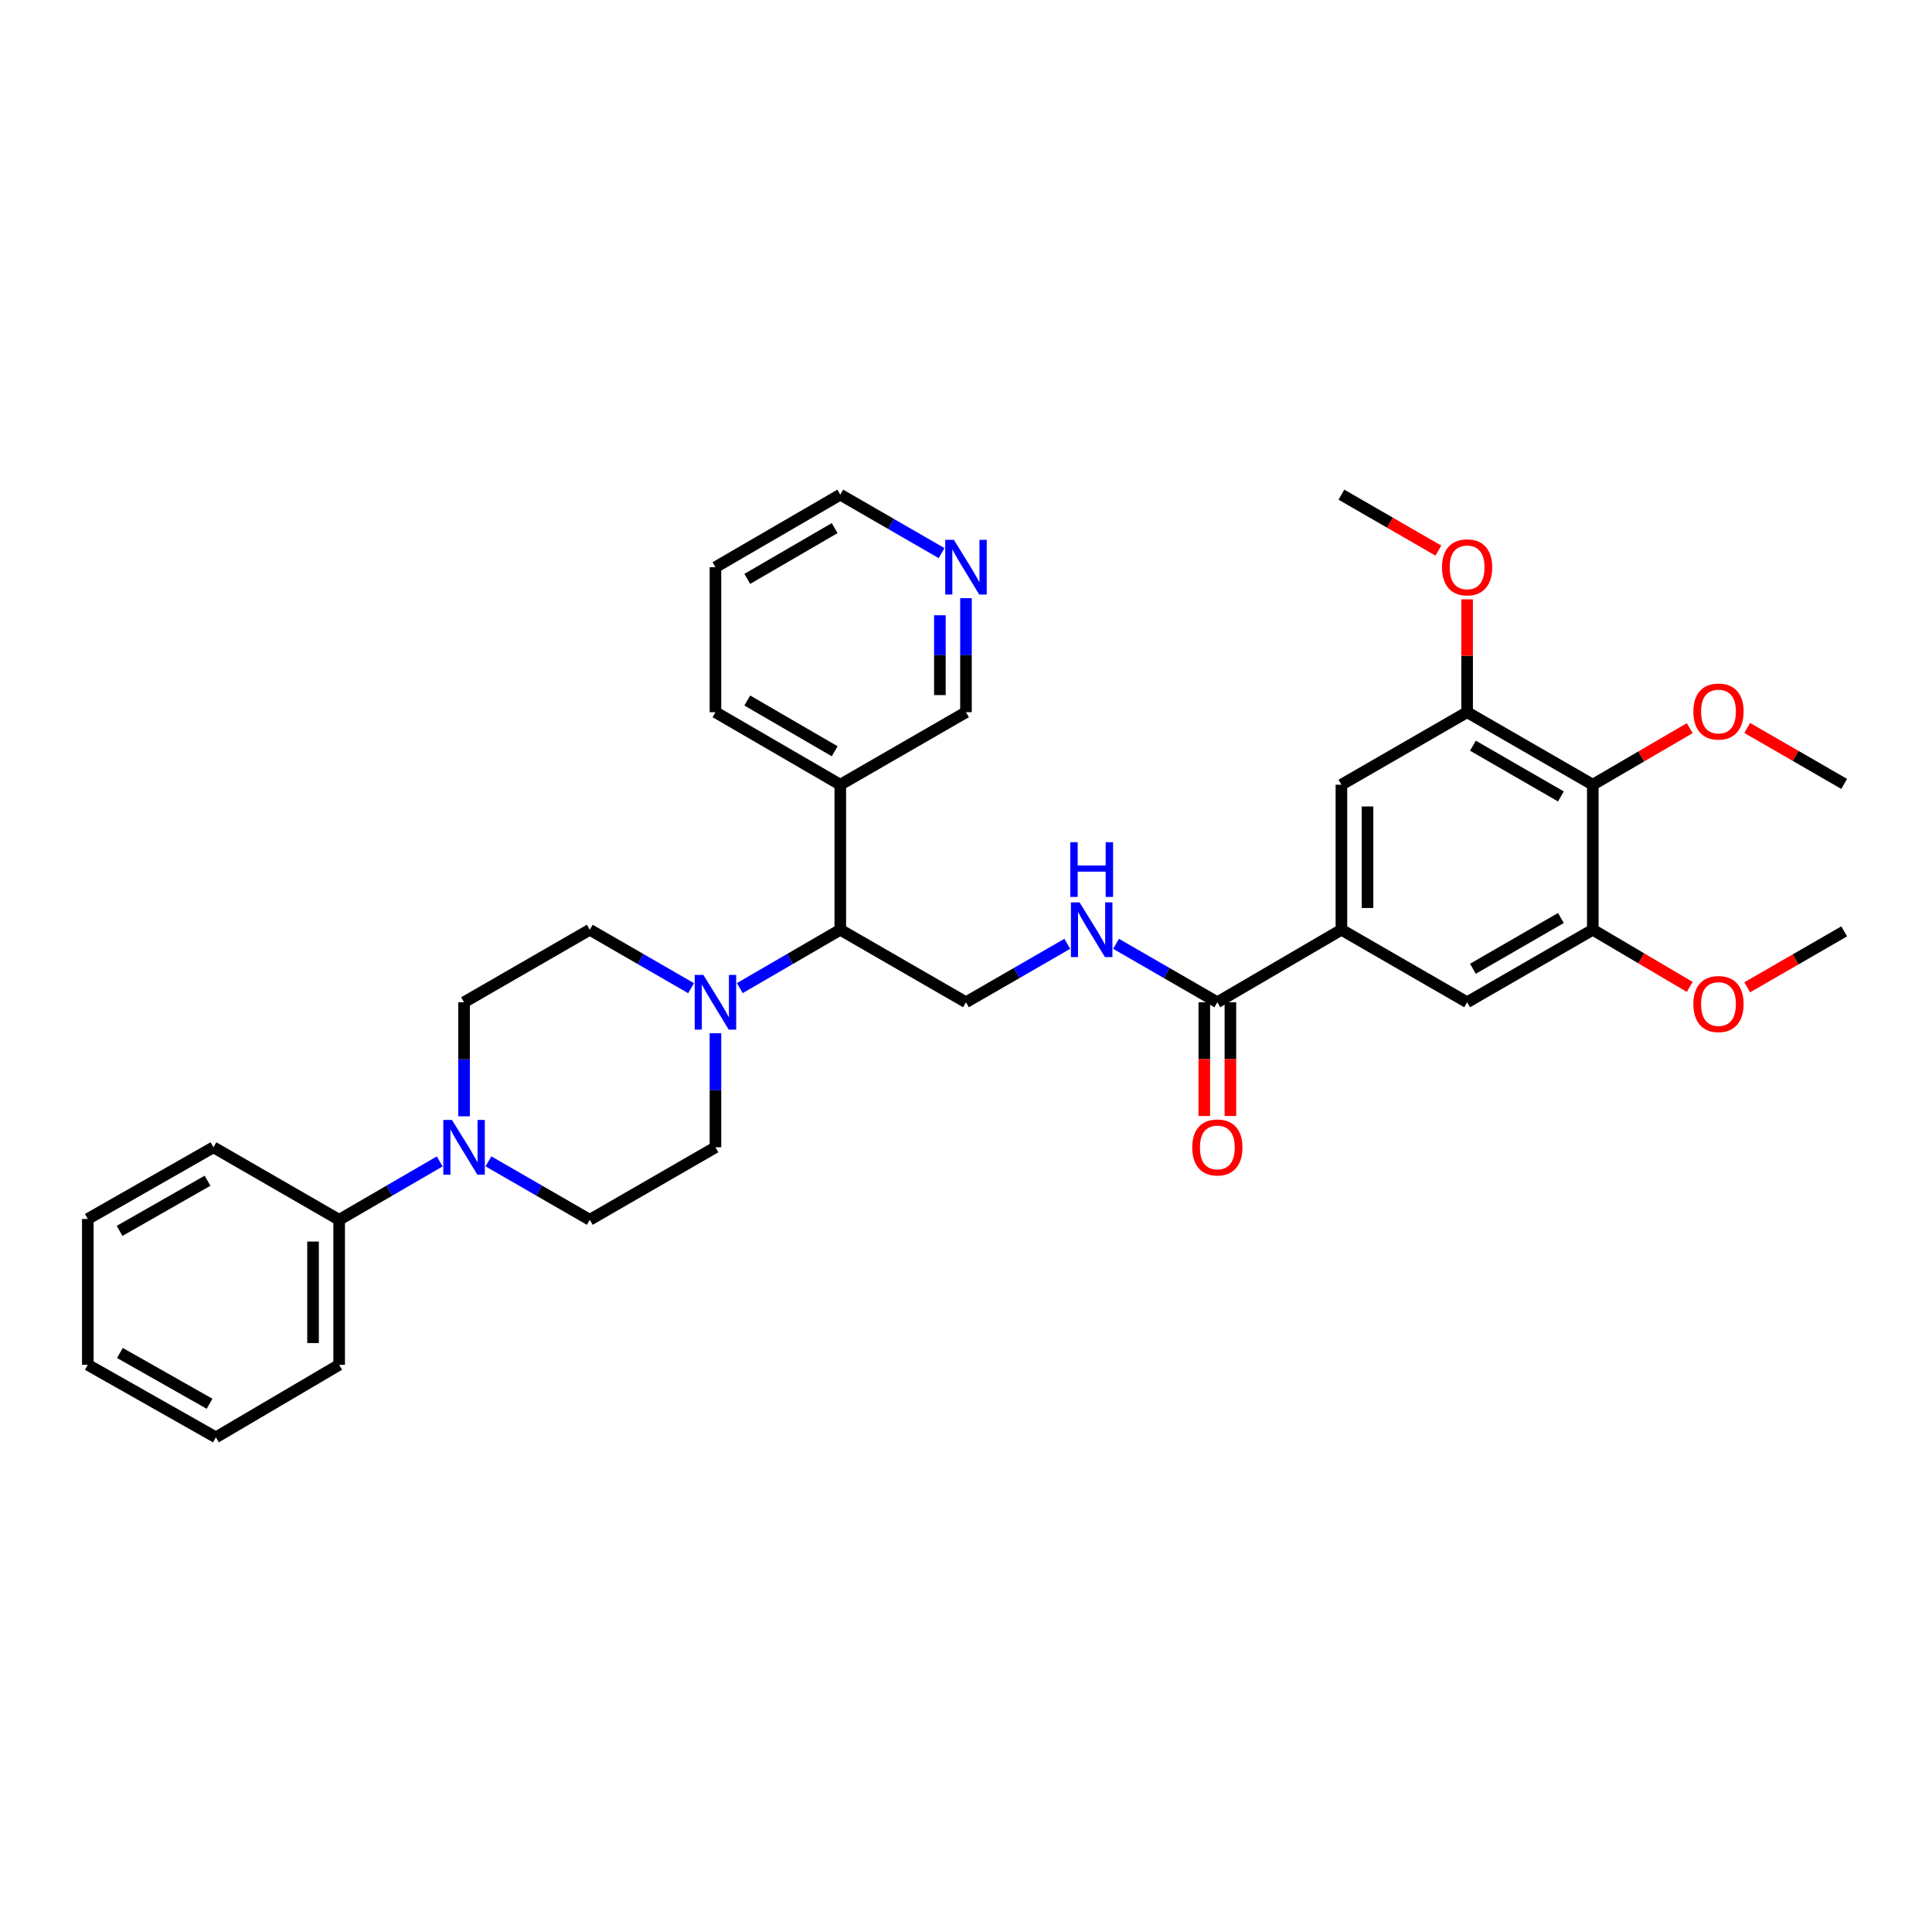 <?xml version='1.0' encoding='iso-8859-1'?>
<svg version='1.1' baseProfile='full'
              xmlns='http://www.w3.org/2000/svg'
                      xmlns:rdkit='http://www.rdkit.org/xml'
                      xmlns:xlink='http://www.w3.org/1999/xlink'
                  xml:space='preserve'
width='1000px' height='1000px' viewBox='0 0 1000 1000'>
<!-- END OF HEADER -->
<rect style='opacity:1.0;fill:#FFFFFF;stroke:none' width='1000' height='1000' x='0' y='0'> </rect>
<path class='bond-6' d='M 382.925,511.442 L 408.929,496.339' style='fill:none;fill-rule:evenodd;stroke:#0000FF;stroke-width:6px;stroke-linecap:butt;stroke-linejoin:miter;stroke-opacity:1' />
<path class='bond-6' d='M 408.929,496.339 L 434.933,481.236' style='fill:none;fill-rule:evenodd;stroke:#000000;stroke-width:6px;stroke-linecap:butt;stroke-linejoin:miter;stroke-opacity:1' />
<path class='bond-12' d='M 370.316,534.801 L 370.316,564.319' style='fill:none;fill-rule:evenodd;stroke:#0000FF;stroke-width:6px;stroke-linecap:butt;stroke-linejoin:miter;stroke-opacity:1' />
<path class='bond-12' d='M 370.316,564.319 L 370.316,593.836' style='fill:none;fill-rule:evenodd;stroke:#000000;stroke-width:6px;stroke-linecap:butt;stroke-linejoin:miter;stroke-opacity:1' />
<path class='bond-13' d='M 357.699,511.484 L 331.486,496.36' style='fill:none;fill-rule:evenodd;stroke:#0000FF;stroke-width:6px;stroke-linecap:butt;stroke-linejoin:miter;stroke-opacity:1' />
<path class='bond-13' d='M 331.486,496.36 L 305.272,481.236' style='fill:none;fill-rule:evenodd;stroke:#000000;stroke-width:6px;stroke-linecap:butt;stroke-linejoin:miter;stroke-opacity:1' />
<path class='bond-0' d='M 824.427,406.164 L 759.375,368.635' style='fill:none;fill-rule:evenodd;stroke:#000000;stroke-width:6px;stroke-linecap:butt;stroke-linejoin:miter;stroke-opacity:1' />
<path class='bond-0' d='M 807.918,412.237 L 762.381,385.967' style='fill:none;fill-rule:evenodd;stroke:#000000;stroke-width:6px;stroke-linecap:butt;stroke-linejoin:miter;stroke-opacity:1' />
<path class='bond-19' d='M 824.427,406.164 L 849.515,391.527' style='fill:none;fill-rule:evenodd;stroke:#000000;stroke-width:6px;stroke-linecap:butt;stroke-linejoin:miter;stroke-opacity:1' />
<path class='bond-19' d='M 849.515,391.527 L 874.603,376.89' style='fill:none;fill-rule:evenodd;stroke:#FF0000;stroke-width:6px;stroke-linecap:butt;stroke-linejoin:miter;stroke-opacity:1' />
<path class='bond-37' d='M 824.427,406.164 L 824.427,481.236' style='fill:none;fill-rule:evenodd;stroke:#000000;stroke-width:6px;stroke-linecap:butt;stroke-linejoin:miter;stroke-opacity:1' />
<path class='bond-1' d='M 240.198,577.8 L 240.198,548.282' style='fill:none;fill-rule:evenodd;stroke:#0000FF;stroke-width:6px;stroke-linecap:butt;stroke-linejoin:miter;stroke-opacity:1' />
<path class='bond-1' d='M 240.198,548.282 L 240.198,518.764' style='fill:none;fill-rule:evenodd;stroke:#000000;stroke-width:6px;stroke-linecap:butt;stroke-linejoin:miter;stroke-opacity:1' />
<path class='bond-16' d='M 227.589,601.155 L 201.566,616.26' style='fill:none;fill-rule:evenodd;stroke:#0000FF;stroke-width:6px;stroke-linecap:butt;stroke-linejoin:miter;stroke-opacity:1' />
<path class='bond-16' d='M 201.566,616.26 L 175.543,631.365' style='fill:none;fill-rule:evenodd;stroke:#000000;stroke-width:6px;stroke-linecap:butt;stroke-linejoin:miter;stroke-opacity:1' />
<path class='bond-34' d='M 252.816,601.113 L 279.044,616.239' style='fill:none;fill-rule:evenodd;stroke:#0000FF;stroke-width:6px;stroke-linecap:butt;stroke-linejoin:miter;stroke-opacity:1' />
<path class='bond-34' d='M 279.044,616.239 L 305.272,631.365' style='fill:none;fill-rule:evenodd;stroke:#000000;stroke-width:6px;stroke-linecap:butt;stroke-linejoin:miter;stroke-opacity:1' />
<path class='bond-2' d='M 694.315,481.236 L 630.096,518.764' style='fill:none;fill-rule:evenodd;stroke:#000000;stroke-width:6px;stroke-linecap:butt;stroke-linejoin:miter;stroke-opacity:1' />
<path class='bond-8' d='M 694.315,481.236 L 759.375,518.764' style='fill:none;fill-rule:evenodd;stroke:#000000;stroke-width:6px;stroke-linecap:butt;stroke-linejoin:miter;stroke-opacity:1' />
<path class='bond-9' d='M 694.315,481.236 L 694.315,406.164' style='fill:none;fill-rule:evenodd;stroke:#000000;stroke-width:6px;stroke-linecap:butt;stroke-linejoin:miter;stroke-opacity:1' />
<path class='bond-9' d='M 707.825,469.975 L 707.825,417.424' style='fill:none;fill-rule:evenodd;stroke:#000000;stroke-width:6px;stroke-linecap:butt;stroke-linejoin:miter;stroke-opacity:1' />
<path class='bond-3' d='M 630.096,518.764 L 603.879,503.64' style='fill:none;fill-rule:evenodd;stroke:#000000;stroke-width:6px;stroke-linecap:butt;stroke-linejoin:miter;stroke-opacity:1' />
<path class='bond-3' d='M 603.879,503.64 L 577.662,488.515' style='fill:none;fill-rule:evenodd;stroke:#0000FF;stroke-width:6px;stroke-linecap:butt;stroke-linejoin:miter;stroke-opacity:1' />
<path class='bond-17' d='M 623.341,518.764 L 623.341,548.202' style='fill:none;fill-rule:evenodd;stroke:#000000;stroke-width:6px;stroke-linecap:butt;stroke-linejoin:miter;stroke-opacity:1' />
<path class='bond-17' d='M 623.341,548.202 L 623.341,577.64' style='fill:none;fill-rule:evenodd;stroke:#FF0000;stroke-width:6px;stroke-linecap:butt;stroke-linejoin:miter;stroke-opacity:1' />
<path class='bond-17' d='M 636.852,518.764 L 636.852,548.202' style='fill:none;fill-rule:evenodd;stroke:#000000;stroke-width:6px;stroke-linecap:butt;stroke-linejoin:miter;stroke-opacity:1' />
<path class='bond-17' d='M 636.852,548.202 L 636.852,577.64' style='fill:none;fill-rule:evenodd;stroke:#FF0000;stroke-width:6px;stroke-linecap:butt;stroke-linejoin:miter;stroke-opacity:1' />
<path class='bond-4' d='M 824.427,481.236 L 759.375,518.764' style='fill:none;fill-rule:evenodd;stroke:#000000;stroke-width:6px;stroke-linecap:butt;stroke-linejoin:miter;stroke-opacity:1' />
<path class='bond-4' d='M 807.918,475.163 L 762.381,501.432' style='fill:none;fill-rule:evenodd;stroke:#000000;stroke-width:6px;stroke-linecap:butt;stroke-linejoin:miter;stroke-opacity:1' />
<path class='bond-20' d='M 824.427,481.236 L 849.512,496.03' style='fill:none;fill-rule:evenodd;stroke:#000000;stroke-width:6px;stroke-linecap:butt;stroke-linejoin:miter;stroke-opacity:1' />
<path class='bond-20' d='M 849.512,496.03 L 874.598,510.824' style='fill:none;fill-rule:evenodd;stroke:#FF0000;stroke-width:6px;stroke-linecap:butt;stroke-linejoin:miter;stroke-opacity:1' />
<path class='bond-5' d='M 759.375,368.635 L 694.315,406.164' style='fill:none;fill-rule:evenodd;stroke:#000000;stroke-width:6px;stroke-linecap:butt;stroke-linejoin:miter;stroke-opacity:1' />
<path class='bond-21' d='M 759.375,368.635 L 759.375,339.425' style='fill:none;fill-rule:evenodd;stroke:#000000;stroke-width:6px;stroke-linecap:butt;stroke-linejoin:miter;stroke-opacity:1' />
<path class='bond-21' d='M 759.375,339.425 L 759.375,310.215' style='fill:none;fill-rule:evenodd;stroke:#FF0000;stroke-width:6px;stroke-linecap:butt;stroke-linejoin:miter;stroke-opacity:1' />
<path class='bond-10' d='M 434.933,481.236 L 499.985,518.764' style='fill:none;fill-rule:evenodd;stroke:#000000;stroke-width:6px;stroke-linecap:butt;stroke-linejoin:miter;stroke-opacity:1' />
<path class='bond-11' d='M 434.933,481.236 L 434.933,406.164' style='fill:none;fill-rule:evenodd;stroke:#000000;stroke-width:6px;stroke-linecap:butt;stroke-linejoin:miter;stroke-opacity:1' />
<path class='bond-7' d='M 552.427,488.514 L 526.206,503.639' style='fill:none;fill-rule:evenodd;stroke:#0000FF;stroke-width:6px;stroke-linecap:butt;stroke-linejoin:miter;stroke-opacity:1' />
<path class='bond-7' d='M 526.206,503.639 L 499.985,518.764' style='fill:none;fill-rule:evenodd;stroke:#000000;stroke-width:6px;stroke-linecap:butt;stroke-linejoin:miter;stroke-opacity:1' />
<path class='bond-22' d='M 434.933,406.164 L 499.985,368.635' style='fill:none;fill-rule:evenodd;stroke:#000000;stroke-width:6px;stroke-linecap:butt;stroke-linejoin:miter;stroke-opacity:1' />
<path class='bond-23' d='M 434.933,406.164 L 370.316,368.635' style='fill:none;fill-rule:evenodd;stroke:#000000;stroke-width:6px;stroke-linecap:butt;stroke-linejoin:miter;stroke-opacity:1' />
<path class='bond-23' d='M 432.026,388.852 L 386.794,362.582' style='fill:none;fill-rule:evenodd;stroke:#000000;stroke-width:6px;stroke-linecap:butt;stroke-linejoin:miter;stroke-opacity:1' />
<path class='bond-15' d='M 370.316,593.836 L 305.272,631.365' style='fill:none;fill-rule:evenodd;stroke:#000000;stroke-width:6px;stroke-linecap:butt;stroke-linejoin:miter;stroke-opacity:1' />
<path class='bond-14' d='M 305.272,481.236 L 240.198,518.764' style='fill:none;fill-rule:evenodd;stroke:#000000;stroke-width:6px;stroke-linecap:butt;stroke-linejoin:miter;stroke-opacity:1' />
<path class='bond-25' d='M 175.543,631.365 L 175.543,706.422' style='fill:none;fill-rule:evenodd;stroke:#000000;stroke-width:6px;stroke-linecap:butt;stroke-linejoin:miter;stroke-opacity:1' />
<path class='bond-25' d='M 162.033,642.623 L 162.033,695.163' style='fill:none;fill-rule:evenodd;stroke:#000000;stroke-width:6px;stroke-linecap:butt;stroke-linejoin:miter;stroke-opacity:1' />
<path class='bond-26' d='M 175.543,631.365 L 110.484,593.836' style='fill:none;fill-rule:evenodd;stroke:#000000;stroke-width:6px;stroke-linecap:butt;stroke-linejoin:miter;stroke-opacity:1' />
<path class='bond-18' d='M 499.985,309.615 L 499.985,339.125' style='fill:none;fill-rule:evenodd;stroke:#0000FF;stroke-width:6px;stroke-linecap:butt;stroke-linejoin:miter;stroke-opacity:1' />
<path class='bond-18' d='M 499.985,339.125 L 499.985,368.635' style='fill:none;fill-rule:evenodd;stroke:#000000;stroke-width:6px;stroke-linecap:butt;stroke-linejoin:miter;stroke-opacity:1' />
<path class='bond-18' d='M 486.475,318.468 L 486.475,339.125' style='fill:none;fill-rule:evenodd;stroke:#0000FF;stroke-width:6px;stroke-linecap:butt;stroke-linejoin:miter;stroke-opacity:1' />
<path class='bond-18' d='M 486.475,339.125 L 486.475,359.782' style='fill:none;fill-rule:evenodd;stroke:#000000;stroke-width:6px;stroke-linecap:butt;stroke-linejoin:miter;stroke-opacity:1' />
<path class='bond-35' d='M 487.367,286.296 L 461.15,271.165' style='fill:none;fill-rule:evenodd;stroke:#0000FF;stroke-width:6px;stroke-linecap:butt;stroke-linejoin:miter;stroke-opacity:1' />
<path class='bond-35' d='M 461.15,271.165 L 434.933,256.035' style='fill:none;fill-rule:evenodd;stroke:#000000;stroke-width:6px;stroke-linecap:butt;stroke-linejoin:miter;stroke-opacity:1' />
<path class='bond-27' d='M 904.364,376.793 L 929.455,391.272' style='fill:none;fill-rule:evenodd;stroke:#FF0000;stroke-width:6px;stroke-linecap:butt;stroke-linejoin:miter;stroke-opacity:1' />
<path class='bond-27' d='M 929.455,391.272 L 954.545,405.751' style='fill:none;fill-rule:evenodd;stroke:#000000;stroke-width:6px;stroke-linecap:butt;stroke-linejoin:miter;stroke-opacity:1' />
<path class='bond-28' d='M 904.364,511.023 L 929.455,496.55' style='fill:none;fill-rule:evenodd;stroke:#FF0000;stroke-width:6px;stroke-linecap:butt;stroke-linejoin:miter;stroke-opacity:1' />
<path class='bond-28' d='M 929.455,496.55 L 954.545,482.076' style='fill:none;fill-rule:evenodd;stroke:#000000;stroke-width:6px;stroke-linecap:butt;stroke-linejoin:miter;stroke-opacity:1' />
<path class='bond-29' d='M 744.497,284.993 L 719.406,270.514' style='fill:none;fill-rule:evenodd;stroke:#FF0000;stroke-width:6px;stroke-linecap:butt;stroke-linejoin:miter;stroke-opacity:1' />
<path class='bond-29' d='M 719.406,270.514 L 694.315,256.035' style='fill:none;fill-rule:evenodd;stroke:#000000;stroke-width:6px;stroke-linecap:butt;stroke-linejoin:miter;stroke-opacity:1' />
<path class='bond-30' d='M 370.316,368.635 L 370.316,293.578' style='fill:none;fill-rule:evenodd;stroke:#000000;stroke-width:6px;stroke-linecap:butt;stroke-linejoin:miter;stroke-opacity:1' />
<path class='bond-24' d='M 434.933,256.035 L 370.316,293.578' style='fill:none;fill-rule:evenodd;stroke:#000000;stroke-width:6px;stroke-linecap:butt;stroke-linejoin:miter;stroke-opacity:1' />
<path class='bond-24' d='M 432.028,273.348 L 386.796,299.628' style='fill:none;fill-rule:evenodd;stroke:#000000;stroke-width:6px;stroke-linecap:butt;stroke-linejoin:miter;stroke-opacity:1' />
<path class='bond-31' d='M 175.543,706.422 L 111.752,743.965' style='fill:none;fill-rule:evenodd;stroke:#000000;stroke-width:6px;stroke-linecap:butt;stroke-linejoin:miter;stroke-opacity:1' />
<path class='bond-32' d='M 110.484,593.836 L 45.455,630.937' style='fill:none;fill-rule:evenodd;stroke:#000000;stroke-width:6px;stroke-linecap:butt;stroke-linejoin:miter;stroke-opacity:1' />
<path class='bond-32' d='M 107.425,611.136 L 61.904,637.107' style='fill:none;fill-rule:evenodd;stroke:#000000;stroke-width:6px;stroke-linecap:butt;stroke-linejoin:miter;stroke-opacity:1' />
<path class='bond-36' d='M 111.752,743.965 L 45.455,706.422' style='fill:none;fill-rule:evenodd;stroke:#000000;stroke-width:6px;stroke-linecap:butt;stroke-linejoin:miter;stroke-opacity:1' />
<path class='bond-36' d='M 108.465,726.578 L 62.057,700.297' style='fill:none;fill-rule:evenodd;stroke:#000000;stroke-width:6px;stroke-linecap:butt;stroke-linejoin:miter;stroke-opacity:1' />
<path class='bond-33' d='M 45.455,630.937 L 45.455,706.422' style='fill:none;fill-rule:evenodd;stroke:#000000;stroke-width:6px;stroke-linecap:butt;stroke-linejoin:miter;stroke-opacity:1' />
<path  class='atom-0' d='M 364.056 504.604
L 373.336 519.604
Q 374.256 521.084, 375.736 523.764
Q 377.216 526.444, 377.296 526.604
L 377.296 504.604
L 381.056 504.604
L 381.056 532.924
L 377.176 532.924
L 367.216 516.524
Q 366.056 514.604, 364.816 512.404
Q 363.616 510.204, 363.256 509.524
L 363.256 532.924
L 359.576 532.924
L 359.576 504.604
L 364.056 504.604
' fill='#0000FF'/>
<path  class='atom-2' d='M 233.938 579.676
L 243.218 594.676
Q 244.138 596.156, 245.618 598.836
Q 247.098 601.516, 247.178 601.676
L 247.178 579.676
L 250.938 579.676
L 250.938 607.996
L 247.058 607.996
L 237.098 591.596
Q 235.938 589.676, 234.698 587.476
Q 233.498 585.276, 233.138 584.596
L 233.138 607.996
L 229.458 607.996
L 229.458 579.676
L 233.938 579.676
' fill='#0000FF'/>
<path  class='atom-8' d='M 558.784 467.076
L 568.064 482.076
Q 568.984 483.556, 570.464 486.236
Q 571.944 488.916, 572.024 489.076
L 572.024 467.076
L 575.784 467.076
L 575.784 495.396
L 571.904 495.396
L 561.944 478.996
Q 560.784 477.076, 559.544 474.876
Q 558.344 472.676, 557.984 471.996
L 557.984 495.396
L 554.304 495.396
L 554.304 467.076
L 558.784 467.076
' fill='#0000FF'/>
<path  class='atom-8' d='M 553.964 435.924
L 557.804 435.924
L 557.804 447.964
L 572.284 447.964
L 572.284 435.924
L 576.124 435.924
L 576.124 464.244
L 572.284 464.244
L 572.284 451.164
L 557.804 451.164
L 557.804 464.244
L 553.964 464.244
L 553.964 435.924
' fill='#0000FF'/>
<path  class='atom-18' d='M 617.096 593.916
Q 617.096 587.116, 620.456 583.316
Q 623.816 579.516, 630.096 579.516
Q 636.376 579.516, 639.736 583.316
Q 643.096 587.116, 643.096 593.916
Q 643.096 600.796, 639.696 604.716
Q 636.296 608.596, 630.096 608.596
Q 623.856 608.596, 620.456 604.716
Q 617.096 600.836, 617.096 593.916
M 630.096 605.396
Q 634.416 605.396, 636.736 602.516
Q 639.096 599.596, 639.096 593.916
Q 639.096 588.356, 636.736 585.556
Q 634.416 582.716, 630.096 582.716
Q 625.776 582.716, 623.416 585.516
Q 621.096 588.316, 621.096 593.916
Q 621.096 599.636, 623.416 602.516
Q 625.776 605.396, 630.096 605.396
' fill='#FF0000'/>
<path  class='atom-19' d='M 493.725 279.418
L 503.005 294.418
Q 503.925 295.898, 505.405 298.578
Q 506.885 301.258, 506.965 301.418
L 506.965 279.418
L 510.725 279.418
L 510.725 307.738
L 506.845 307.738
L 496.885 291.338
Q 495.725 289.418, 494.485 287.218
Q 493.285 285.018, 492.925 284.338
L 492.925 307.738
L 489.245 307.738
L 489.245 279.418
L 493.725 279.418
' fill='#0000FF'/>
<path  class='atom-20' d='M 876.486 368.287
Q 876.486 361.487, 879.846 357.687
Q 883.206 353.887, 889.486 353.887
Q 895.766 353.887, 899.126 357.687
Q 902.486 361.487, 902.486 368.287
Q 902.486 375.167, 899.086 379.087
Q 895.686 382.967, 889.486 382.967
Q 883.246 382.967, 879.846 379.087
Q 876.486 375.207, 876.486 368.287
M 889.486 379.767
Q 893.806 379.767, 896.126 376.887
Q 898.486 373.967, 898.486 368.287
Q 898.486 362.727, 896.126 359.927
Q 893.806 357.087, 889.486 357.087
Q 885.166 357.087, 882.806 359.887
Q 880.486 362.687, 880.486 368.287
Q 880.486 374.007, 882.806 376.887
Q 885.166 379.767, 889.486 379.767
' fill='#FF0000'/>
<path  class='atom-21' d='M 876.486 519.685
Q 876.486 512.885, 879.846 509.085
Q 883.206 505.285, 889.486 505.285
Q 895.766 505.285, 899.126 509.085
Q 902.486 512.885, 902.486 519.685
Q 902.486 526.565, 899.086 530.485
Q 895.686 534.365, 889.486 534.365
Q 883.246 534.365, 879.846 530.485
Q 876.486 526.605, 876.486 519.685
M 889.486 531.165
Q 893.806 531.165, 896.126 528.285
Q 898.486 525.365, 898.486 519.685
Q 898.486 514.125, 896.126 511.325
Q 893.806 508.485, 889.486 508.485
Q 885.166 508.485, 882.806 511.285
Q 880.486 514.085, 880.486 519.685
Q 880.486 525.405, 882.806 528.285
Q 885.166 531.165, 889.486 531.165
' fill='#FF0000'/>
<path  class='atom-22' d='M 746.375 293.658
Q 746.375 286.858, 749.735 283.058
Q 753.095 279.258, 759.375 279.258
Q 765.655 279.258, 769.015 283.058
Q 772.375 286.858, 772.375 293.658
Q 772.375 300.538, 768.975 304.458
Q 765.575 308.338, 759.375 308.338
Q 753.135 308.338, 749.735 304.458
Q 746.375 300.578, 746.375 293.658
M 759.375 305.138
Q 763.695 305.138, 766.015 302.258
Q 768.375 299.338, 768.375 293.658
Q 768.375 288.098, 766.015 285.298
Q 763.695 282.458, 759.375 282.458
Q 755.055 282.458, 752.695 285.258
Q 750.375 288.058, 750.375 293.658
Q 750.375 299.378, 752.695 302.258
Q 755.055 305.138, 759.375 305.138
' fill='#FF0000'/>
</svg>
